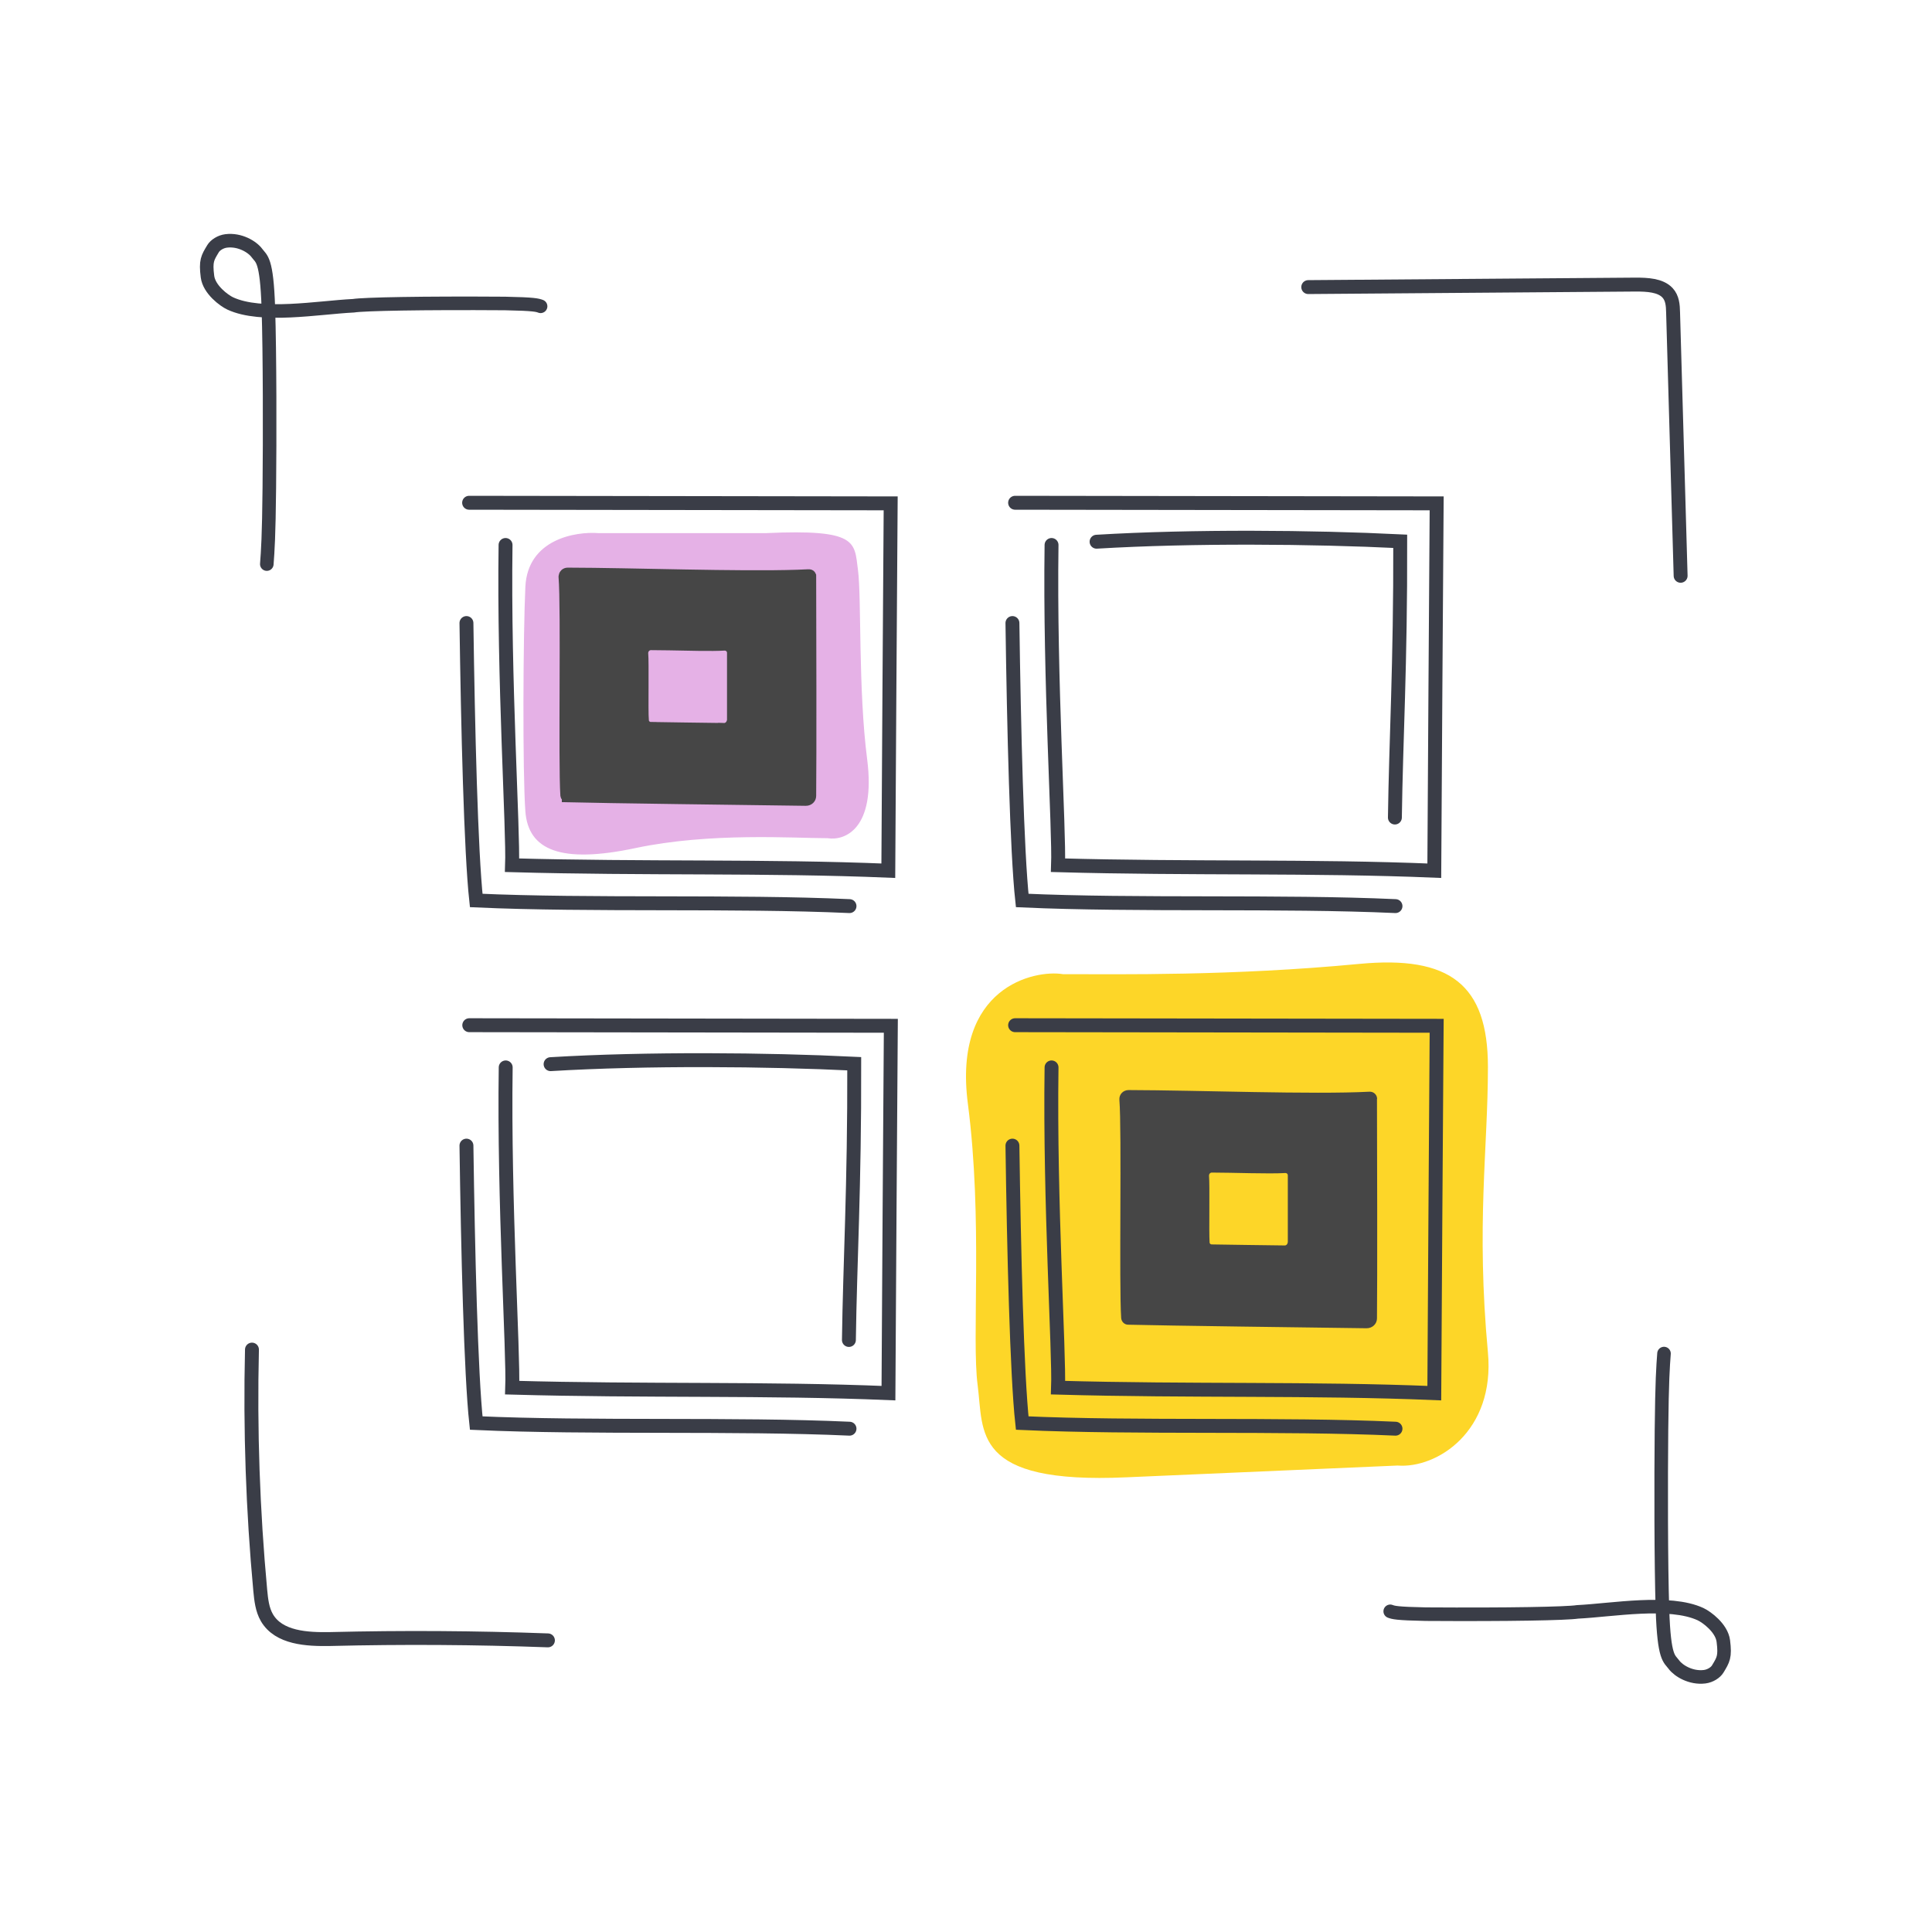 <svg width="171" height="171" viewBox="0 0 171 171" fill="none" xmlns="http://www.w3.org/2000/svg">
<g clip-path="url(#clip0_1083_10900)">
<mask id="mask0_1083_10900" style="mask-type:alpha" maskUnits="userSpaceOnUse" x="0" y="0" width="171" height="171">
<path fill-rule="evenodd" clip-rule="evenodd" d="M0.5 0.188H170.5V170.188H0.5V0.188Z" fill="white"/>
</mask>
<g mask="url(#mask0_1083_10900)">
<path d="M53 47.188H67.75C75.937 46.813 75.611 47.96 75.937 50.438C76.263 52.916 75.95 60.988 76.75 67.188C77.55 73.388 74.75 74.438 73.25 74.188C70.25 74.188 62.85 73.662 56.25 75.062C49.65 76.463 46.754 75.256 46.5 71.812C46.246 68.369 46.3 56.138 46.5 51.938C46.7 47.738 50.917 47.021 53 47.188Z" fill="#E5B1E6"/>
<path d="M123.698 129.714L99.711 130.755C85.967 131.381 87.079 126.739 86.531 122.607C85.984 118.475 87.008 108.022 85.665 97.685C84.322 87.347 91.565 85.806 94.083 86.223C99.119 86.223 109.017 86.388 120.291 85.316C128.327 84.552 131.694 87.138 131.695 94.43C131.695 101.721 130.646 108.377 131.695 119.705C132.341 126.686 127.195 129.992 123.698 129.714Z" fill="#FDD628"/>
<path d="M121.888 97.268C121.888 96.888 121.574 96.599 121.193 96.626C116.211 96.888 106.038 96.495 99.889 96.481C99.404 96.481 99.037 96.875 99.076 97.347C99.299 100.074 99.037 113.682 99.234 116.658C99.26 116.986 99.522 117.248 99.85 117.248C102.839 117.327 115.962 117.498 120.957 117.563C121.469 117.563 121.875 117.183 121.875 116.685C121.915 113.748 121.888 100.454 121.875 97.268H121.888ZM113.97 109.972C113.97 110.116 113.839 110.247 113.694 110.234C112.173 110.221 108.149 110.156 107.244 110.143C107.139 110.143 107.06 110.064 107.06 109.959C106.995 109.041 107.087 104.885 107.008 104.046C107.008 103.902 107.113 103.784 107.257 103.784C109.145 103.784 112.252 103.915 113.773 103.823C113.891 103.823 113.983 103.902 113.983 104.02C113.983 104.99 113.983 109.067 113.983 109.959L113.97 109.972Z" fill="#464646"/>
<path d="M89.61 101.399C89.741 110.668 90.004 121.615 90.475 125.954C100.531 126.413 113.458 125.994 123.514 126.453M93.071 94.476C92.901 106.394 93.766 119.74 93.648 122.821C105.356 123.149 116.211 122.86 126.949 123.306C127.014 113.342 127.08 100.756 127.158 90.792C116.106 90.779 100.898 90.753 89.846 90.74M41.285 101.399C41.416 110.668 41.678 121.615 42.15 125.954C52.206 126.413 65.133 125.994 75.189 126.453M75.136 118.6C75.228 111.782 75.634 105.109 75.608 94.148C67.899 93.768 57.254 93.677 48.732 94.188M44.759 94.476C44.589 106.394 45.454 119.74 45.336 122.821C57.044 123.149 67.899 122.86 78.637 123.306C78.702 113.342 78.768 100.756 78.847 90.792C67.794 90.779 52.586 90.753 41.534 90.74M41.285 55.145C41.416 64.414 41.678 75.361 42.15 79.701C52.206 80.16 65.133 79.74 75.189 80.199M44.746 48.236C44.576 60.153 45.441 73.499 45.323 76.581C57.031 76.908 67.886 76.62 78.624 77.066C78.689 67.102 78.755 54.516 78.833 44.552C67.781 44.538 52.573 44.512 41.521 44.499M89.61 55.145C89.741 64.414 90.004 75.361 90.475 79.701C100.531 80.16 113.458 79.74 123.514 80.199M123.461 72.359C123.553 65.541 123.96 58.868 123.933 47.908C116.224 47.528 105.579 47.436 97.057 47.947M93.071 48.236C92.901 60.153 93.766 73.499 93.648 76.581C105.356 76.908 116.211 76.62 126.949 77.066C127.014 67.102 127.08 54.516 127.158 44.552C116.106 44.538 100.898 44.512 89.846 44.499M148.751 50.963C148.529 43.188 148.306 35.414 148.083 27.639C148.07 27.036 148.03 26.381 147.585 25.909C146.955 25.24 145.788 25.188 144.779 25.188L115.792 25.41M22.301 119.452C22.131 126.558 22.38 133.69 23.035 140.769C23.114 141.595 23.206 142.461 23.625 143.182C24.674 144.978 27.165 145.109 29.236 145.07C35.661 144.912 42.085 144.952 48.496 145.188" stroke="#3A3D47" stroke-width="1.231" stroke-linecap="round"/>
<path d="M50.252 50.741C55.978 50.753 65.324 51.1 70.588 50.927L71.584 50.885L71.592 50.884C71.644 50.88 71.683 50.898 71.709 50.922C71.721 50.933 71.731 50.947 71.738 50.964L71.739 51.03C71.752 54.218 71.778 67.506 71.739 70.438V70.444C71.739 70.643 71.581 70.822 71.321 70.822C66.318 70.757 53.212 70.587 50.227 70.509V70.508H50.214C50.169 70.508 50.104 70.47 50.096 70.381C49.999 68.912 50.016 64.796 50.029 60.671C50.042 56.573 50.052 52.456 49.938 51.065L49.94 51.002C49.957 50.858 50.076 50.742 50.252 50.741ZM64.847 57.779C64.846 57.344 64.488 57.083 64.138 57.083H64.122L64.107 57.084C62.979 57.152 60.983 57.095 59.239 57.062L57.621 57.044C57.168 57.044 56.872 57.42 56.872 57.806V57.829L56.874 57.852C56.91 58.24 56.908 59.453 56.903 60.73C56.898 61.973 56.891 63.27 56.926 63.754L56.928 63.753C56.945 64.115 57.235 64.397 57.601 64.401V64.402C58.502 64.415 62.532 64.481 64.055 64.494V64.493C64.403 64.506 64.683 64.275 64.788 63.983L64.847 63.926V57.779Z" fill="#464646" stroke="#464646"/>
<path d="M147.28 119.802C147.191 120.991 147.102 122.179 147.056 126.556C147.011 130.933 147.011 138.462 147.144 142.49C147.288 146.834 147.753 146.784 148.155 147.333C148.558 147.882 149.662 148.554 150.872 148.406C151.386 148.343 151.852 148.027 152.033 147.725C152.531 146.9 152.708 146.645 152.531 145.246C152.384 144.092 151.052 143.118 150.515 142.869C147.758 141.591 142.708 142.515 139.618 142.667C138.669 142.815 133.596 142.917 126.193 142.868C123.588 142.818 123.322 142.719 123.047 142.617" stroke="#3A3D47" stroke-width="1.2" stroke-linecap="round"/>
<path d="M23.615 49.927C23.704 48.738 23.793 47.549 23.838 43.172C23.884 38.795 23.884 31.266 23.751 27.239C23.607 22.895 23.142 22.945 22.739 22.395C22.337 21.846 21.233 21.174 20.022 21.323C19.508 21.386 19.043 21.702 18.861 22.003C18.364 22.829 18.186 23.083 18.364 24.482C18.511 25.636 19.843 26.61 20.38 26.859C23.136 28.138 28.187 27.213 31.276 27.062C32.225 26.913 37.298 26.811 44.701 26.861C47.306 26.91 47.573 27.009 47.848 27.111" stroke="#3A3D47" stroke-width="1.2" stroke-linecap="round"/>
</g>
</g>
<defs>
<clipPath id="clip0_1083_10900">
<rect width="170" height="170" fill="white" transform="translate(0.5 0.188)"/>
</clipPath>
</defs>
</svg>
